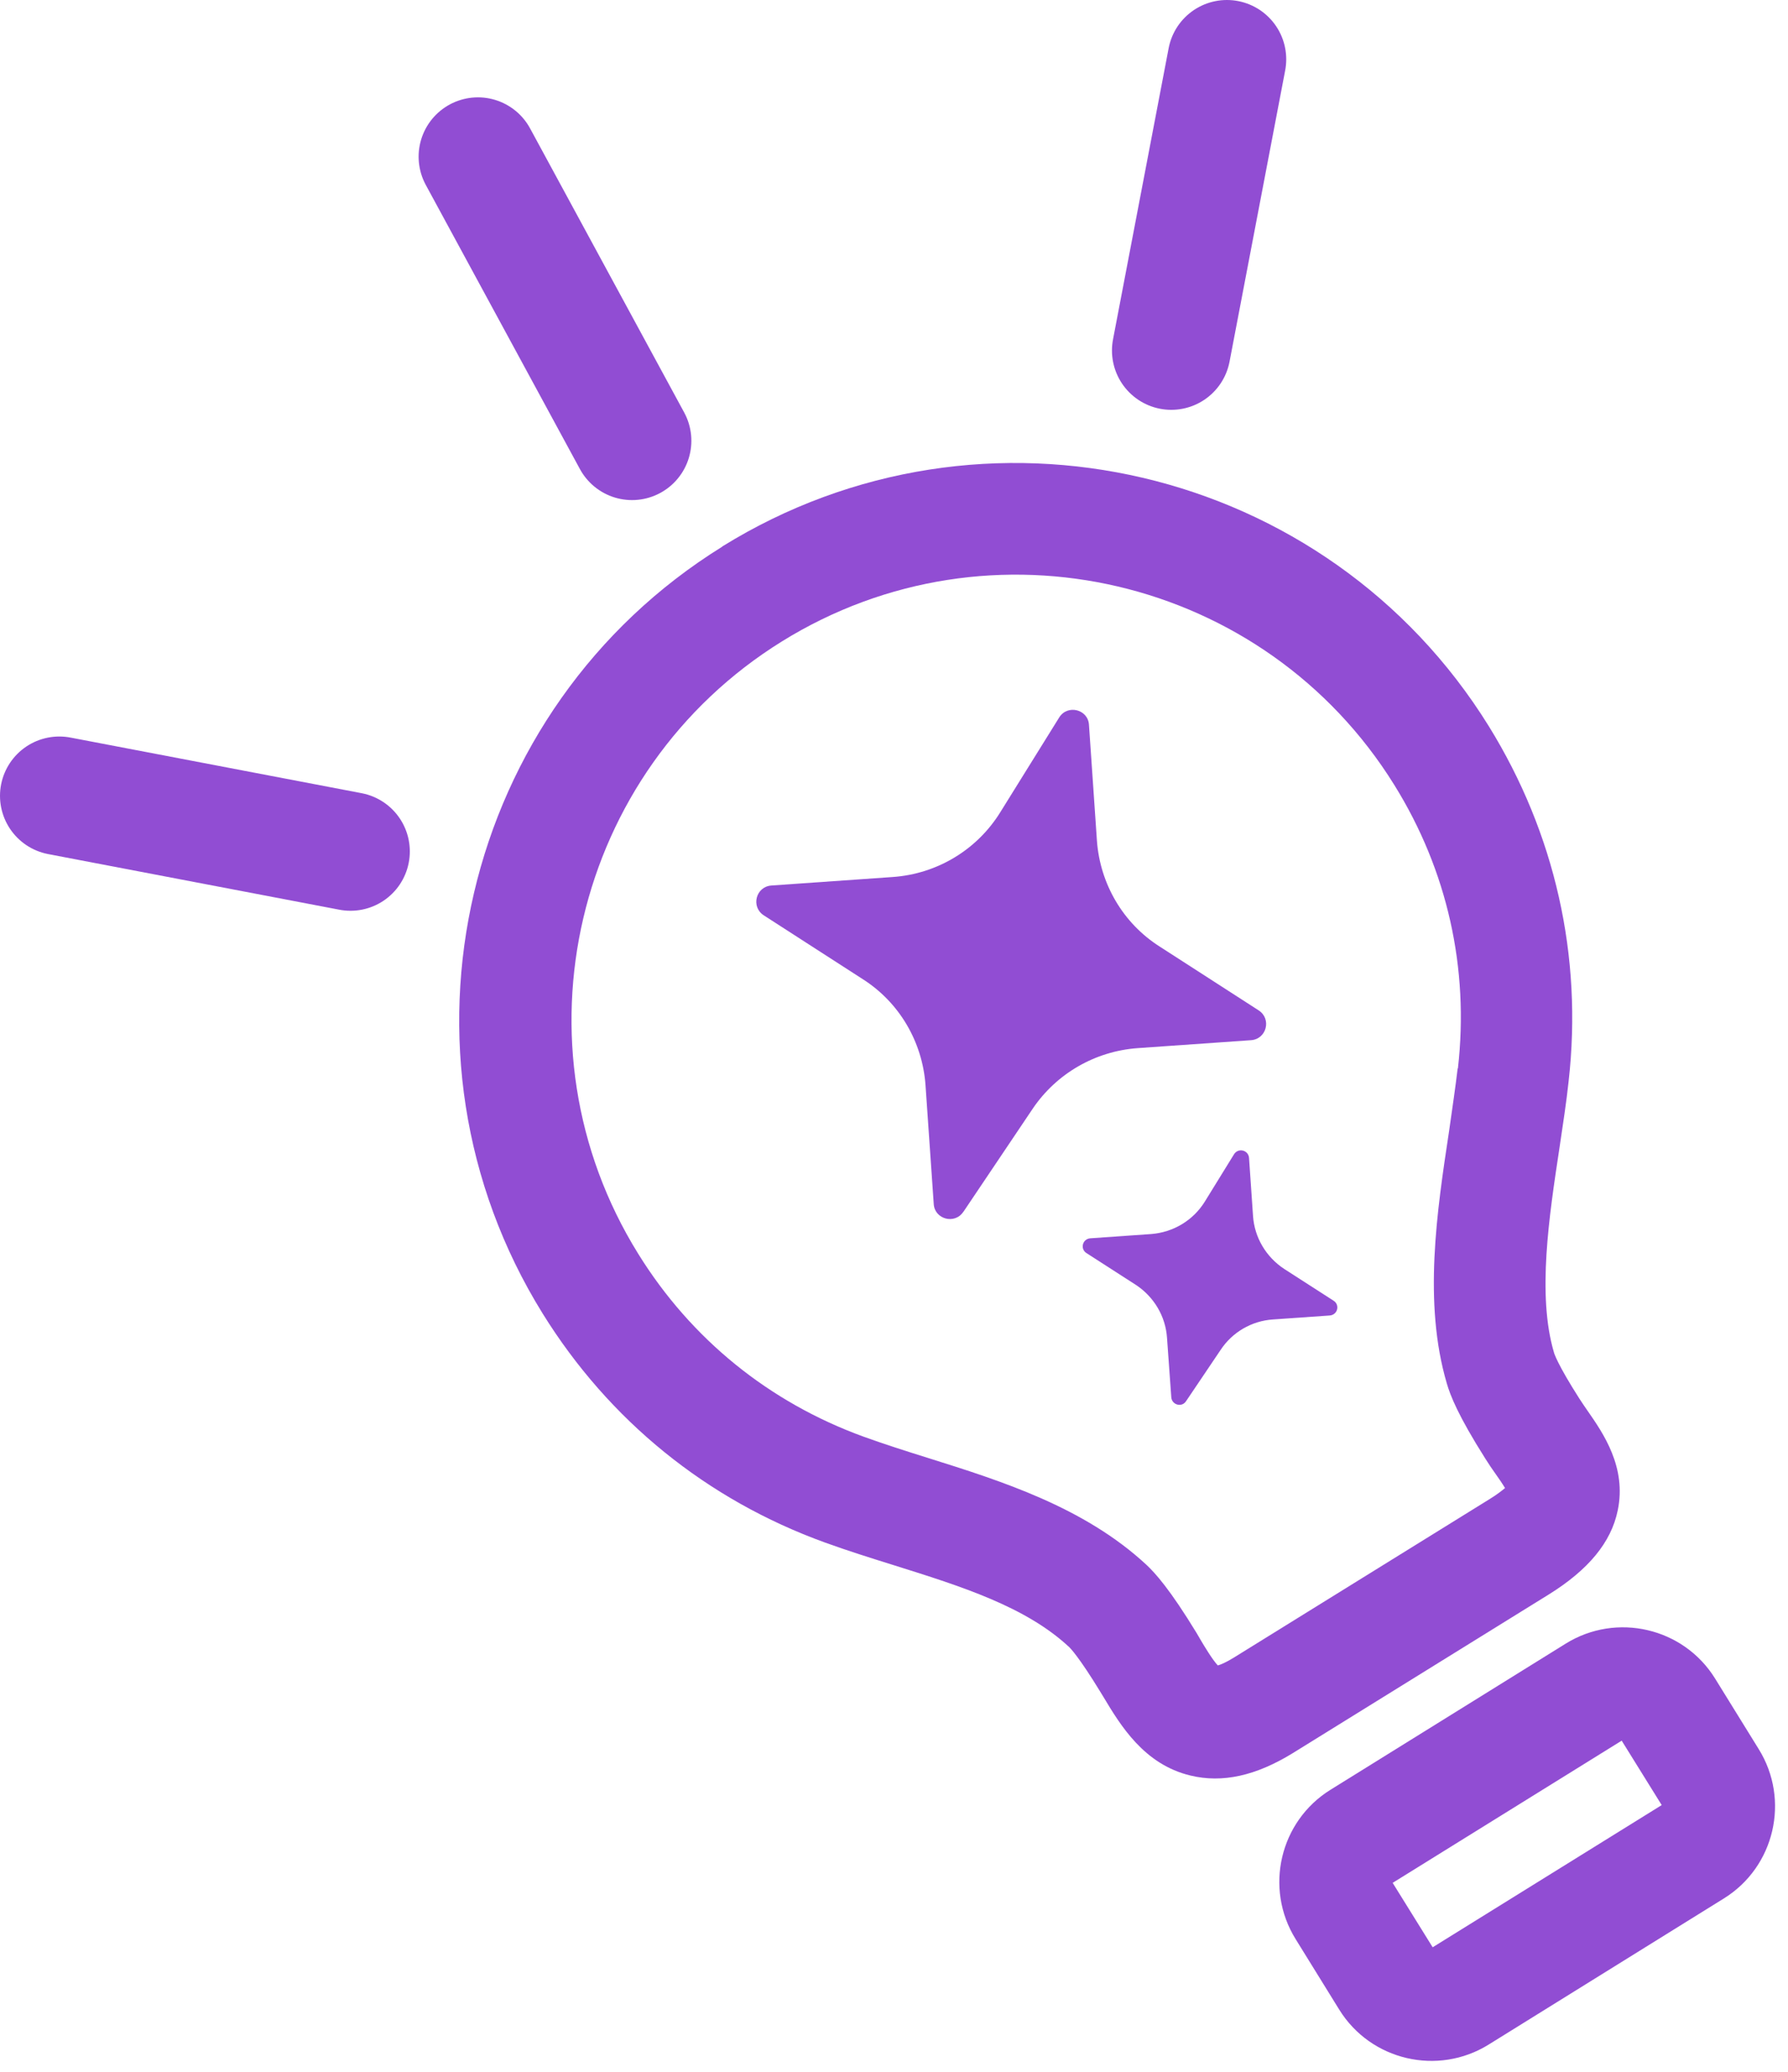 <svg width="63" height="73" viewBox="0 0 63 73" fill="none" xmlns="http://www.w3.org/2000/svg">
<g clip-path="url(#clip0_10_1349)">
<path d="M25.45 19.26C16.26 24.96 13.42 37.09 19.12 46.28C21.46 50.05 24.9 52.84 29.07 54.35C29.87 54.64 30.7 54.9 31.5 55.15C33.89 55.9 36.15 56.61 37.68 58.04C37.71 58.07 38.02 58.38 38.77 59.61L38.88 59.79C39.48 60.79 40.31 62.17 41.95 62.56C43.07 62.83 44.25 62.57 45.55 61.77L54.57 56.18C55.97 55.31 56.77 54.34 57 53.22C57.32 51.7 56.49 50.5 55.94 49.71C55.84 49.57 55.75 49.43 55.65 49.28C54.87 48.06 54.75 47.66 54.75 47.64C54.16 45.63 54.58 42.87 54.95 40.43C55.07 39.62 55.19 38.85 55.27 38.1C55.77 33.69 54.79 29.36 52.46 25.59C46.76 16.39 34.64 13.55 25.44 19.26H25.45ZM51.36 37.65C51.28 38.33 51.17 39.06 51.06 39.84C50.63 42.68 50.14 45.9 50.98 48.75C51.1 49.16 51.37 49.87 52.34 51.4C52.46 51.59 52.58 51.77 52.71 51.95C52.81 52.09 52.94 52.28 53.03 52.43C52.92 52.52 52.76 52.65 52.5 52.81L43.48 58.4C43.19 58.58 43.01 58.65 42.91 58.68C42.73 58.49 42.45 58.03 42.28 57.74L42.17 57.55C41.22 55.99 40.7 55.42 40.39 55.13C38.2 53.1 35.28 52.18 32.7 51.37C31.9 51.12 31.15 50.88 30.43 50.62C27.1 49.41 24.35 47.18 22.49 44.18C17.93 36.84 20.2 27.16 27.55 22.6C34.9 18.04 44.57 20.31 49.13 27.66C51 30.67 51.77 34.12 51.37 37.64L51.36 37.65Z" fill="#914DD3"/>
<path d="M55.17 57.91L46.88 63.06C45.09 64.17 44.54 66.53 45.65 68.32L47.19 70.81C48.3 72.6 50.66 73.15 52.45 72.04L60.74 66.89C62.53 65.78 63.08 63.42 61.97 61.63L60.43 59.14C59.32 57.35 56.96 56.8 55.17 57.91ZM58.55 63.6L50.48 68.61L49.07 66.34L57.14 61.33L58.55 63.6Z" fill="#914DD3"/>
<path d="M22.27 15.53L16.84 5.52" stroke="#914DD3" stroke-width="4.18" stroke-miterlimit="10" stroke-linecap="round"/>
<path d="M41.27 12.35L43.23 2.09" stroke="#914DD3" stroke-width="4.18" stroke-miterlimit="10" stroke-linecap="round"/>
<path d="M12.35 30L2.09 28.04" stroke="#914DD3" stroke-width="4.18" stroke-miterlimit="10" stroke-linecap="round"/>
<path d="M33.94 42.7C33.64 43.15 32.93 42.96 32.9 42.42L32.61 38.23C32.5 36.71 31.69 35.32 30.4 34.5L26.91 32.25C26.45 31.95 26.63 31.24 27.18 31.2L31.46 30.9C33.02 30.79 34.43 29.94 35.25 28.61L37.32 25.28C37.61 24.81 38.34 24.99 38.37 25.54L38.65 29.62C38.76 31.14 39.57 32.53 40.86 33.35L44.35 35.6C44.81 35.9 44.63 36.61 44.08 36.65L40.08 36.93C38.59 37.04 37.23 37.82 36.39 39.06L33.95 42.69L33.94 42.7Z" fill="#914DD3"/>
<path d="M41.79 49.37C41.64 49.6 41.29 49.5 41.27 49.23L41.12 47.14C41.07 46.38 40.66 45.69 40.02 45.27L38.28 44.15C38.05 44 38.14 43.65 38.42 43.63L40.56 43.48C41.34 43.42 42.04 43 42.45 42.34L43.48 40.67C43.63 40.43 43.99 40.52 44.01 40.8L44.15 42.84C44.2 43.6 44.61 44.29 45.25 44.71L46.99 45.83C47.22 45.98 47.13 46.33 46.85 46.35L44.85 46.49C44.1 46.54 43.42 46.94 43.01 47.56L41.79 49.37Z" fill="#914DD3"/>
</g>
<defs>
<clipPath id="clip0_10_1349">
<rect width="62.55" height="72.61" fill="white"/>
</clipPath>
</defs>
</svg>
